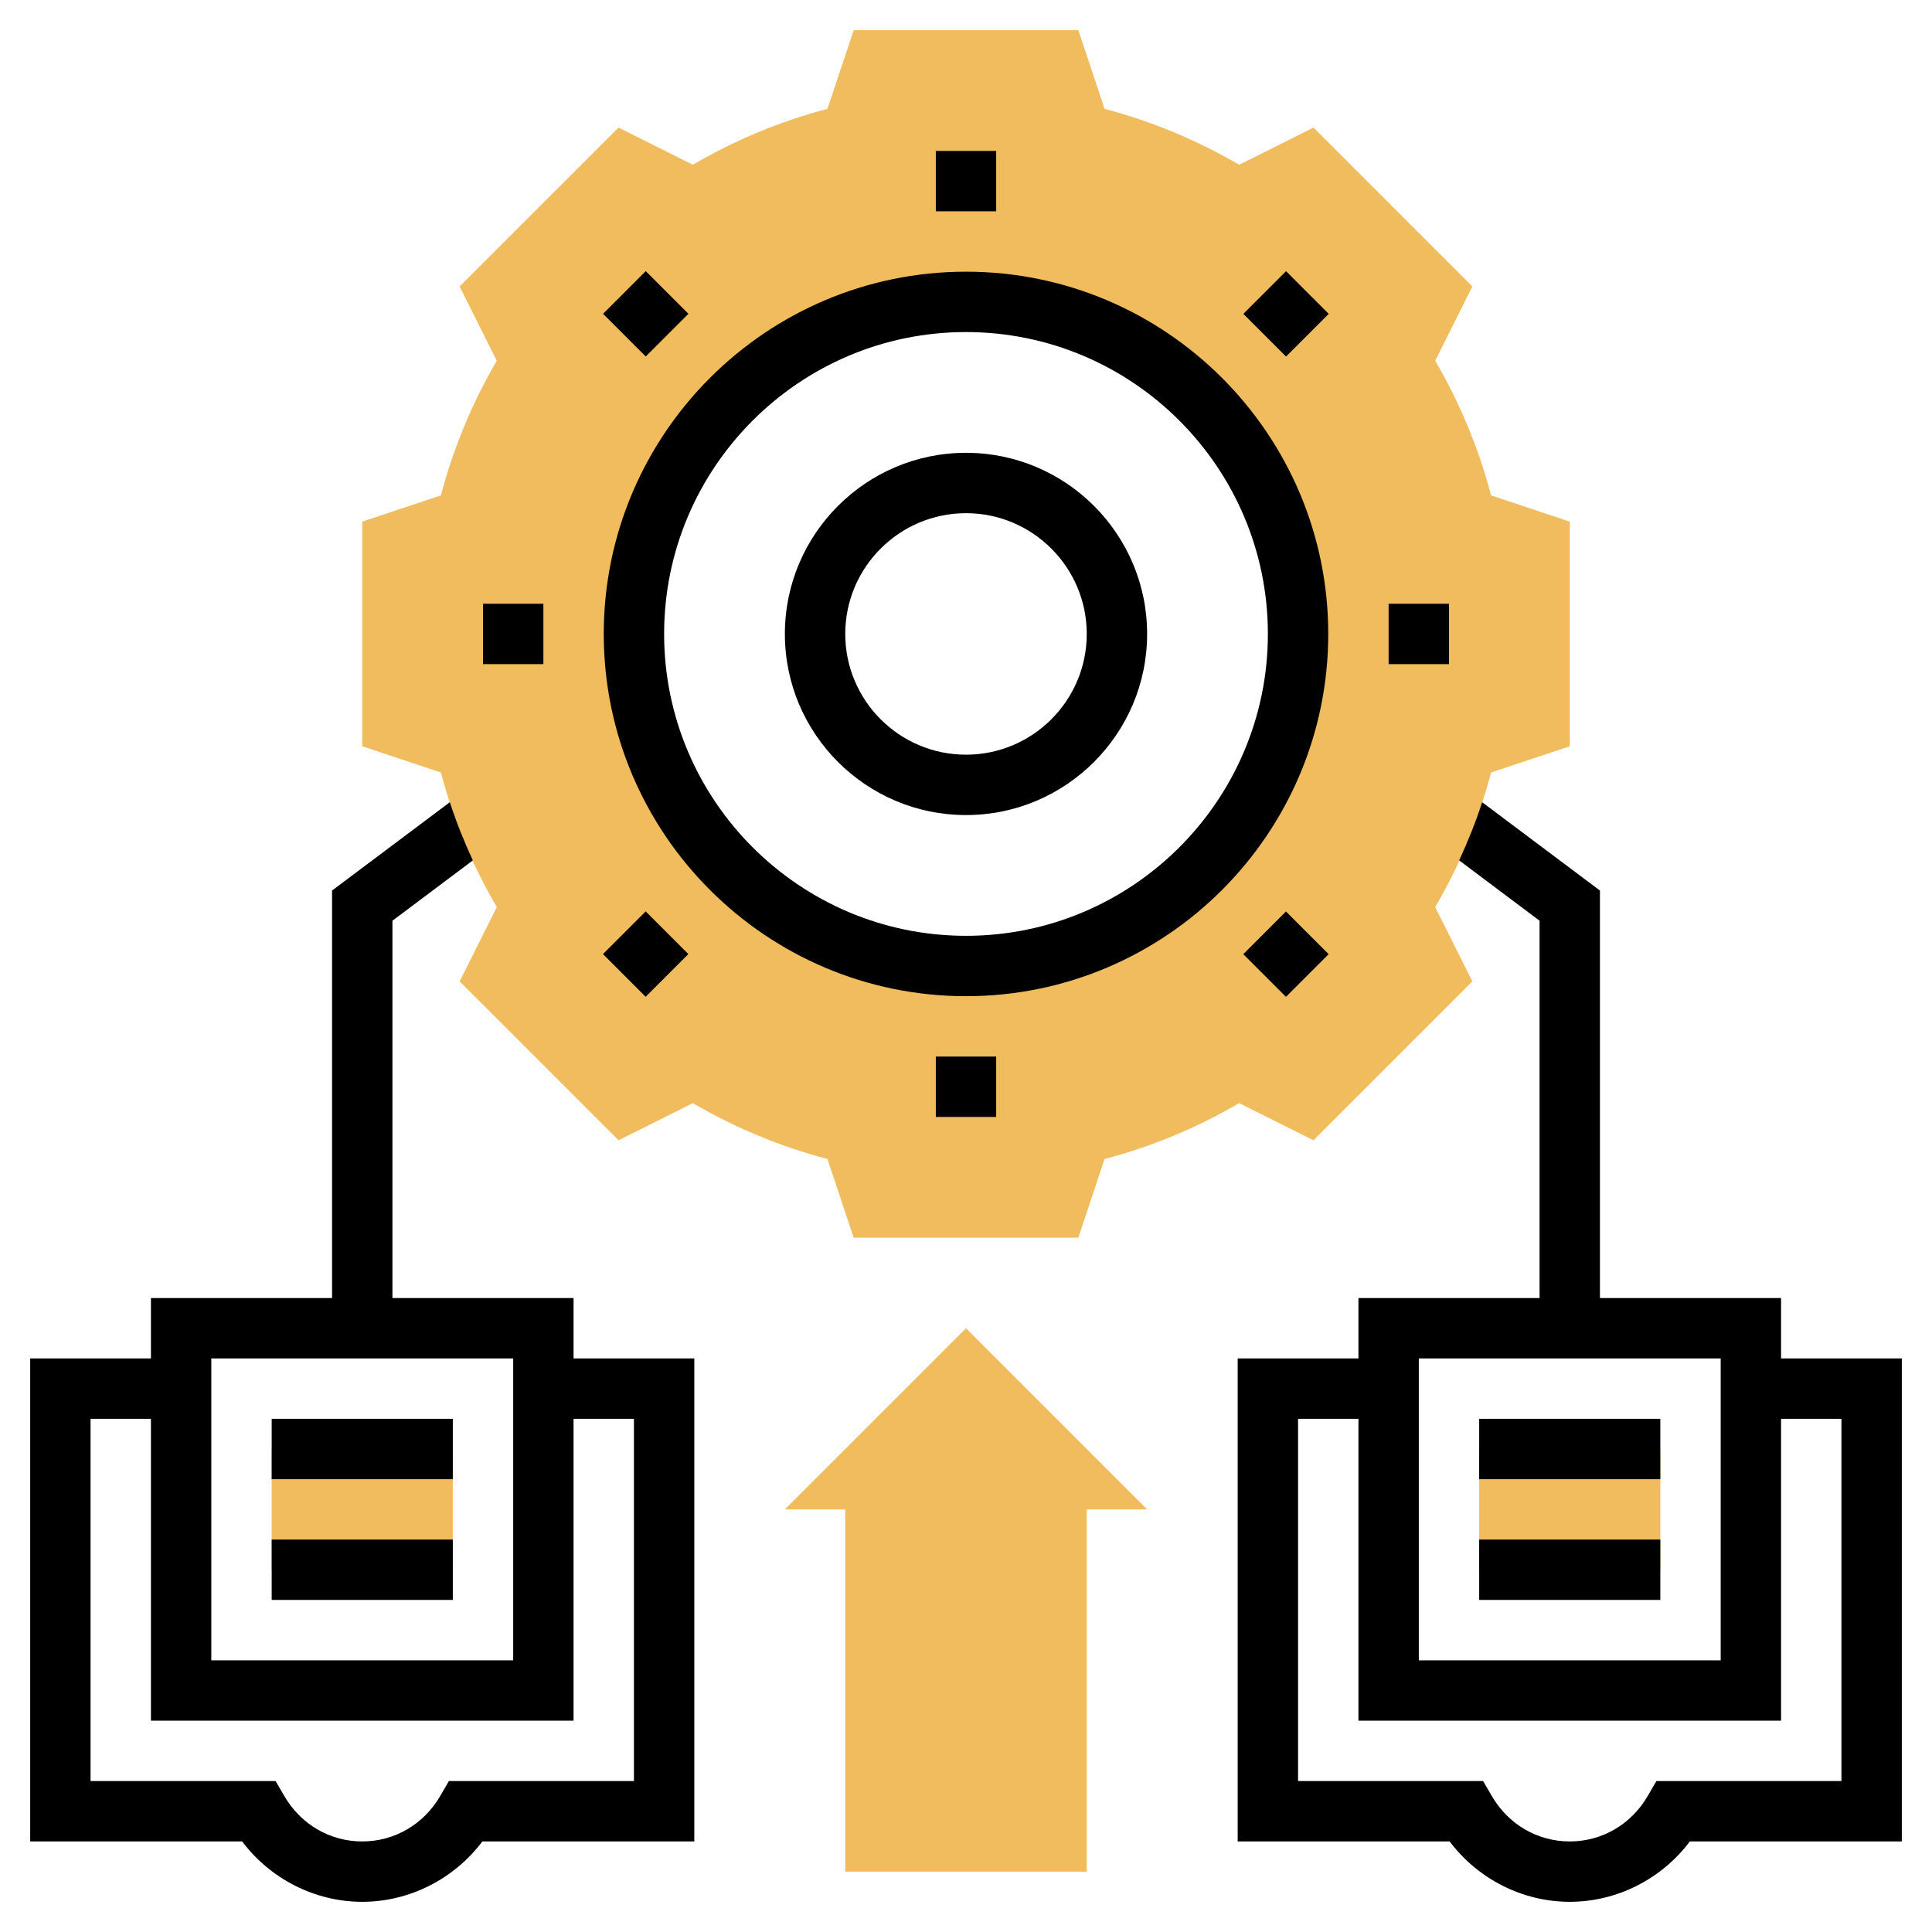 <svg id="Layer_5" enable-background="new 0 0 64 64" height="512" viewBox="0 0 64 64" width="512" xmlns="http://www.w3.org/2000/svg"><g><g><path d="m49.394 16.41c-.411-1.561-1.032-3.057-1.852-4.46l1.231-2.461-5.263-5.263-2.46 1.232c-1.403-.819-2.899-1.44-4.46-1.852l-.869-2.606h-7.441l-.87 2.606c-1.561.411-3.057 1.032-4.46 1.852l-2.461-1.231-5.263 5.263 1.231 2.461c-.819 1.403-1.44 2.899-1.852 4.46l-2.605.868v7.441l2.606.869c.411 1.561 1.032 3.057 1.852 4.46l-1.231 2.461 5.263 5.263 2.461-1.231c1.403.819 2.899 1.44 4.46 1.852l.868 2.606h7.441l.869-2.606c1.561-.411 3.057-1.032 4.46-1.852l2.461 1.231 5.263-5.263-1.231-2.461c.819-1.403 1.44-2.899 1.852-4.46l2.606-.868v-7.441zm-17.394 15.59c-6.075 0-11-4.925-11-11s4.925-11 11-11 11 4.925 11 11-4.925 11-11 11z" fill="#f0bc5e"/></g><g><path d="m49 48h6v4h-6z" fill="#f0bc5e"/></g><g><path d="m9 48h6v4h-6z" fill="#f0bc5e"/></g><g><path d="m32 15c-3.309 0-6 2.691-6 6s2.691 6 6 6 6-2.691 6-6-2.691-6-6-6zm0 10c-2.206 0-4-1.794-4-4s1.794-4 4-4 4 1.794 4 4-1.794 4-4 4z"/><path d="m31 5h2v2h-2z"/><path d="m20.394 9.394h2v2h-2z" transform="matrix(.707 -.707 .707 .707 -1.083 18.172)"/><path d="m16 20h2v2h-2z"/><path d="m20.394 30.607h2v2h-2z" transform="matrix(.707 -.707 .707 .707 -16.083 24.385)"/><path d="m31 35h2v2h-2z"/><path d="m41.607 30.607h2v2h-2z" transform="matrix(.707 -.707 .707 .707 -9.87 39.385)"/><path d="m46 20h2v2h-2z"/><path d="m41.607 9.394h2v2h-2z" transform="matrix(.707 -.707 .707 .707 5.13 33.172)"/><path d="m32 9c-6.617 0-12 5.383-12 12s5.383 12 12 12 12-5.383 12-12-5.383-12-12-12zm0 22c-5.514 0-10-4.486-10-10s4.486-10 10-10 10 4.486 10 10-4.486 10-10 10z"/><path d="m59 45v-2h-6v-13.5l-3.902-2.926c-.214.657-.471 1.299-.761 1.928l2.663 1.998v12.5h-6v2h-4v16h7.021c.939 1.246 2.416 2 3.979 2s3.04-.754 3.979-2h7.021v-16zm-12 0h10v10h-10zm14 14h-6.13l-.289.497c-.548.941-1.513 1.503-2.581 1.503s-2.033-.562-2.581-1.503l-.289-.497h-6.13v-12h2v10h14v-10h2z"/><path d="m49 47h6v2h-6z"/><path d="m49 51h6v2h-6z"/><path d="m19 43h-6v-12.5l2.663-1.998c-.29-.629-.547-1.271-.761-1.928l-3.902 2.926v13.5h-6v2h-4v16h7.021c.939 1.246 2.416 2 3.979 2s3.04-.754 3.979-2h7.021v-16h-4zm-12 2h10v10h-10zm14 2v12h-6.13l-.289.497c-.548.941-1.513 1.503-2.581 1.503s-2.033-.562-2.581-1.503l-.289-.497h-6.13v-12h2v10h14v-10z"/><path d="m9 47h6v2h-6z"/><path d="m9 51h6v2h-6z"/></g><g><path d="m32 44-6 6h2v12h8v-12h2z" fill="#f0bc5e"/></g></g></svg>